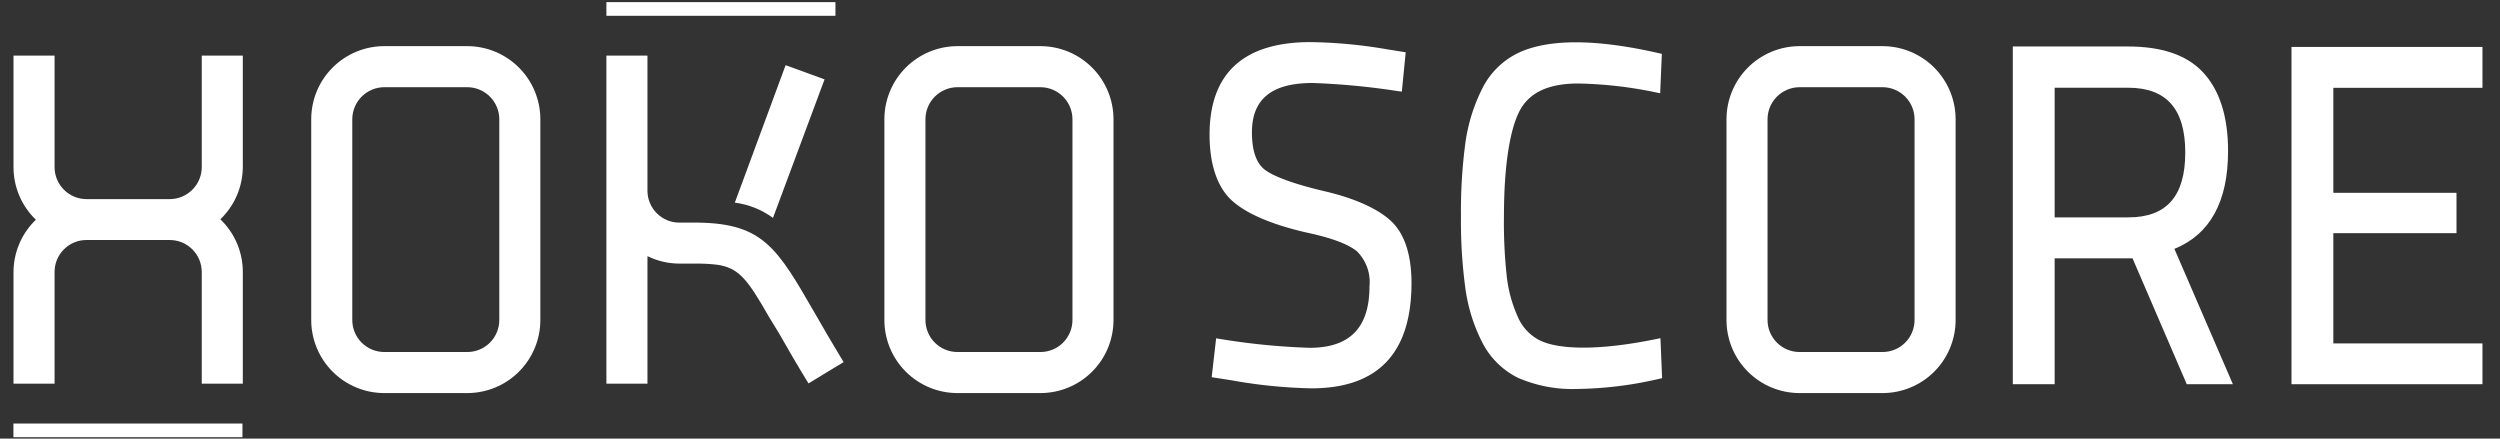 <svg id="Layer_1" data-name="Layer 1" xmlns="http://www.w3.org/2000/svg" xmlns:xlink="http://www.w3.org/1999/xlink" viewBox="0 0 285 50"><rect x="0" y="0" width="285" height="50" fill="#333333" stroke="none"/><defs><style>.cls-1,.cls-2{fill:none;}.cls-1{clip-rule:evenodd;}.cls-3{clip-path:url(#clip-path);}.cls-4{clip-path:url(#clip-path-2);}.cls-5{fill:#fff;}.cls-6{clip-path:url(#clip-path-3);}.cls-7{clip-path:url(#clip-path-5);}.cls-8{clip-path:url(#clip-path-7);}.cls-9{clip-path:url(#clip-path-9);}.cls-10{clip-path:url(#clip-path-11);}.cls-11{clip-path:url(#clip-path-13);}.cls-12{clip-path:url(#clip-path-15);}.cls-13{clip-path:url(#clip-path-16);}</style><clipPath id="clip-path"><path class="cls-1" d="M23,6.34V19.05a3.66,3.66,0,0,1-3.65,3.65H9.86a3.65,3.65,0,0,1-3.64-3.65V6.34H1.54V19.05a8.31,8.31,0,0,0,2.55,6,8.29,8.29,0,0,0-2.55,6V43.74H6.22V31a3.64,3.64,0,0,1,3.64-3.64h9.47A3.65,3.65,0,0,1,23,31V43.74h4.68V31a8.3,8.3,0,0,0-2.56-6,8.32,8.32,0,0,0,2.56-6V6.34H23Z"/></clipPath><clipPath id="clip-path-2"><rect class="cls-2" x="1" width="192" height="50"/></clipPath><clipPath id="clip-path-3"><path class="cls-2" d="M56.92,36.49a3.65,3.65,0,0,1-3.65,3.64H43.8a3.65,3.65,0,0,1-3.64-3.64V13.59A3.66,3.66,0,0,1,43.8,9.94h9.47a3.66,3.66,0,0,1,3.65,3.65ZM53.27,5.26H43.8a8.33,8.33,0,0,0-8.32,8.33v22.9a8.33,8.33,0,0,0,8.32,8.32h9.47a8.33,8.33,0,0,0,8.33-8.32V13.59A8.34,8.34,0,0,0,53.27,5.26Z"/></clipPath><clipPath id="clip-path-5"><path class="cls-2" d="M122.26,36.49a3.65,3.65,0,0,1-3.65,3.64h-9.46a3.65,3.65,0,0,1-3.65-3.64V13.59a3.66,3.66,0,0,1,3.65-3.65h9.46a3.66,3.66,0,0,1,3.65,3.65ZM118.61,5.26h-9.46a8.34,8.34,0,0,0-8.33,8.33v22.9a8.33,8.33,0,0,0,8.33,8.32h9.46a8.33,8.33,0,0,0,8.33-8.32V13.59A8.34,8.34,0,0,0,118.61,5.26Z"/></clipPath><clipPath id="clip-path-7"><path class="cls-1" d="M79.64,25.38H77.45a3.64,3.64,0,0,1-3.64-3.64V6.34H69.13v37.4h4.68V29.2a8.26,8.26,0,0,0,3.64.85H79.2a19.72,19.72,0,0,1,2.49.12c2.5.34,3.49,1.59,6,6L88.81,38c.94,1.64,2,3.5,3.36,5.71l2-1.22,2-1.21c-1.31-2.17-2.38-4-3.31-5.63C88.63,28.31,87,25.49,79.64,25.38Z"/></clipPath><clipPath id="clip-path-9"><rect class="cls-2" x="1.53" y="48.28" width="26.11" height="1.56"/></clipPath><clipPath id="clip-path-11"><rect class="cls-2" x="69.13" y="0.24" width="26.11" height="1.56"/></clipPath><clipPath id="clip-path-13"><path class="cls-1" d="M94,9.05,89.56,7.43,83.77,23.1a9.39,9.39,0,0,1,4.35,1.74Z"/></clipPath><clipPath id="clip-path-15"><path class="cls-2" d="M218.26,36.49a3.65,3.65,0,0,1-3.65,3.64h-9.46a3.65,3.65,0,0,1-3.65-3.64V13.59a3.66,3.66,0,0,1,3.65-3.65h9.46a3.66,3.66,0,0,1,3.65,3.65ZM214.61,5.26h-9.46a8.34,8.34,0,0,0-8.33,8.33v22.9a8.33,8.33,0,0,0,8.33,8.32h9.46a8.33,8.33,0,0,0,8.33-8.32V13.59A8.34,8.34,0,0,0,214.61,5.26Z"/></clipPath><clipPath id="clip-path-16"><rect class="cls-2" x="97" width="192" height="50"/></clipPath></defs><title>logo_hokoscore</title><g class="cls-3"><g class="cls-4"><rect class="cls-5" x="-3.46" y="1.34" width="36.11" height="47.4"/></g></g><g class="cls-6"><g class="cls-4"><rect class="cls-5" x="30.48" y="0.26" width="36.12" height="49.55"/></g></g><g class="cls-7"><g class="cls-4"><rect class="cls-5" x="95.82" y="0.26" width="36.11" height="49.55"/></g></g><g class="cls-8"><g class="cls-4"><rect class="cls-5" x="64.13" y="1.34" width="37.04" height="47.4"/></g></g><g class="cls-9"><g class="cls-4"><rect class="cls-5" x="-3.47" y="43.28" width="36.11" height="11.56"/></g></g><g class="cls-10"><g class="cls-4"><rect class="cls-5" x="64.13" y="-4.76" width="36.11" height="11.56"/></g></g><g class="cls-11"><g class="cls-4"><rect class="cls-5" x="78.77" y="2.43" width="20.18" height="27.41"/></g></g><path class="cls-5" d="M160.91,32.27c0,8-3.84,12-11.41,12a57.27,57.27,0,0,1-9.13-.92L138.13,43l.51-4.43.5.08a77.52,77.52,0,0,0,10.16,1c4.59,0,6.82-2.3,6.82-7a4.92,4.92,0,0,0-1.43-4c-1-.83-2.95-1.55-5.79-2.15-3.93-.91-6.76-2.12-8.42-3.6s-2.59-4.05-2.59-7.54c0-7,3.87-10.56,11.51-10.56a55.54,55.54,0,0,1,8.72.82l2.13.34-.44,4.48-.5-.06a82.42,82.42,0,0,0-9.67-.92c-4.66,0-6.92,1.83-6.92,5.62,0,2.11.5,3.55,1.51,4.3S147.57,21,151,21.8s6.1,2,7.6,3.42S160.91,29,160.91,32.27Z"/><path class="cls-5" d="M189.29,38.55l.19,4.56-.4.09a43.09,43.09,0,0,1-9.24,1.14,15.61,15.61,0,0,1-6.77-1.26,9.1,9.1,0,0,1-4.07-4A19.34,19.34,0,0,1,167.07,33a57.21,57.21,0,0,1-.52-8.38,58.55,58.55,0,0,1,.52-8.45A19.84,19.84,0,0,1,169,10.05a8.9,8.9,0,0,1,4.05-4c3.39-1.63,8.82-1.64,16,0l.4.09-.19,4.49-.55-.11a46.78,46.78,0,0,0-8.8-1c-3.46,0-5.67,1.07-6.75,3.27s-1.71,6.29-1.71,11.89a56.28,56.28,0,0,0,.32,6.82A15.29,15.29,0,0,0,173,36.05a5.37,5.37,0,0,0,2.51,2.74c2.28,1.13,7,1.15,13.2-.12Z"/><path class="cls-5" d="M247.88,28.37C251.94,26.72,254,23,254,17.21c0-4-1-7-2.89-9s-4.78-2.91-8.52-2.91H229.46V43.8h4.77V29.45h8.88l6.18,14.35h5.26ZM234.23,10h8.36c4.39,0,6.53,2.42,6.53,7.39s-2.12,7.39-6.49,7.39h-8.4Z"/><polygon class="cls-5" points="266 10.01 266 21.98 280.04 21.98 280.04 26.58 266 26.58 266 39.15 283 39.15 283 43.8 261.23 43.8 261.23 5.35 283 5.35 283 10.01 266 10.01"/><g class="cls-12"><g class="cls-13"><rect class="cls-5" x="191.82" y="0.26" width="36.11" height="49.55"/></g></g></svg>